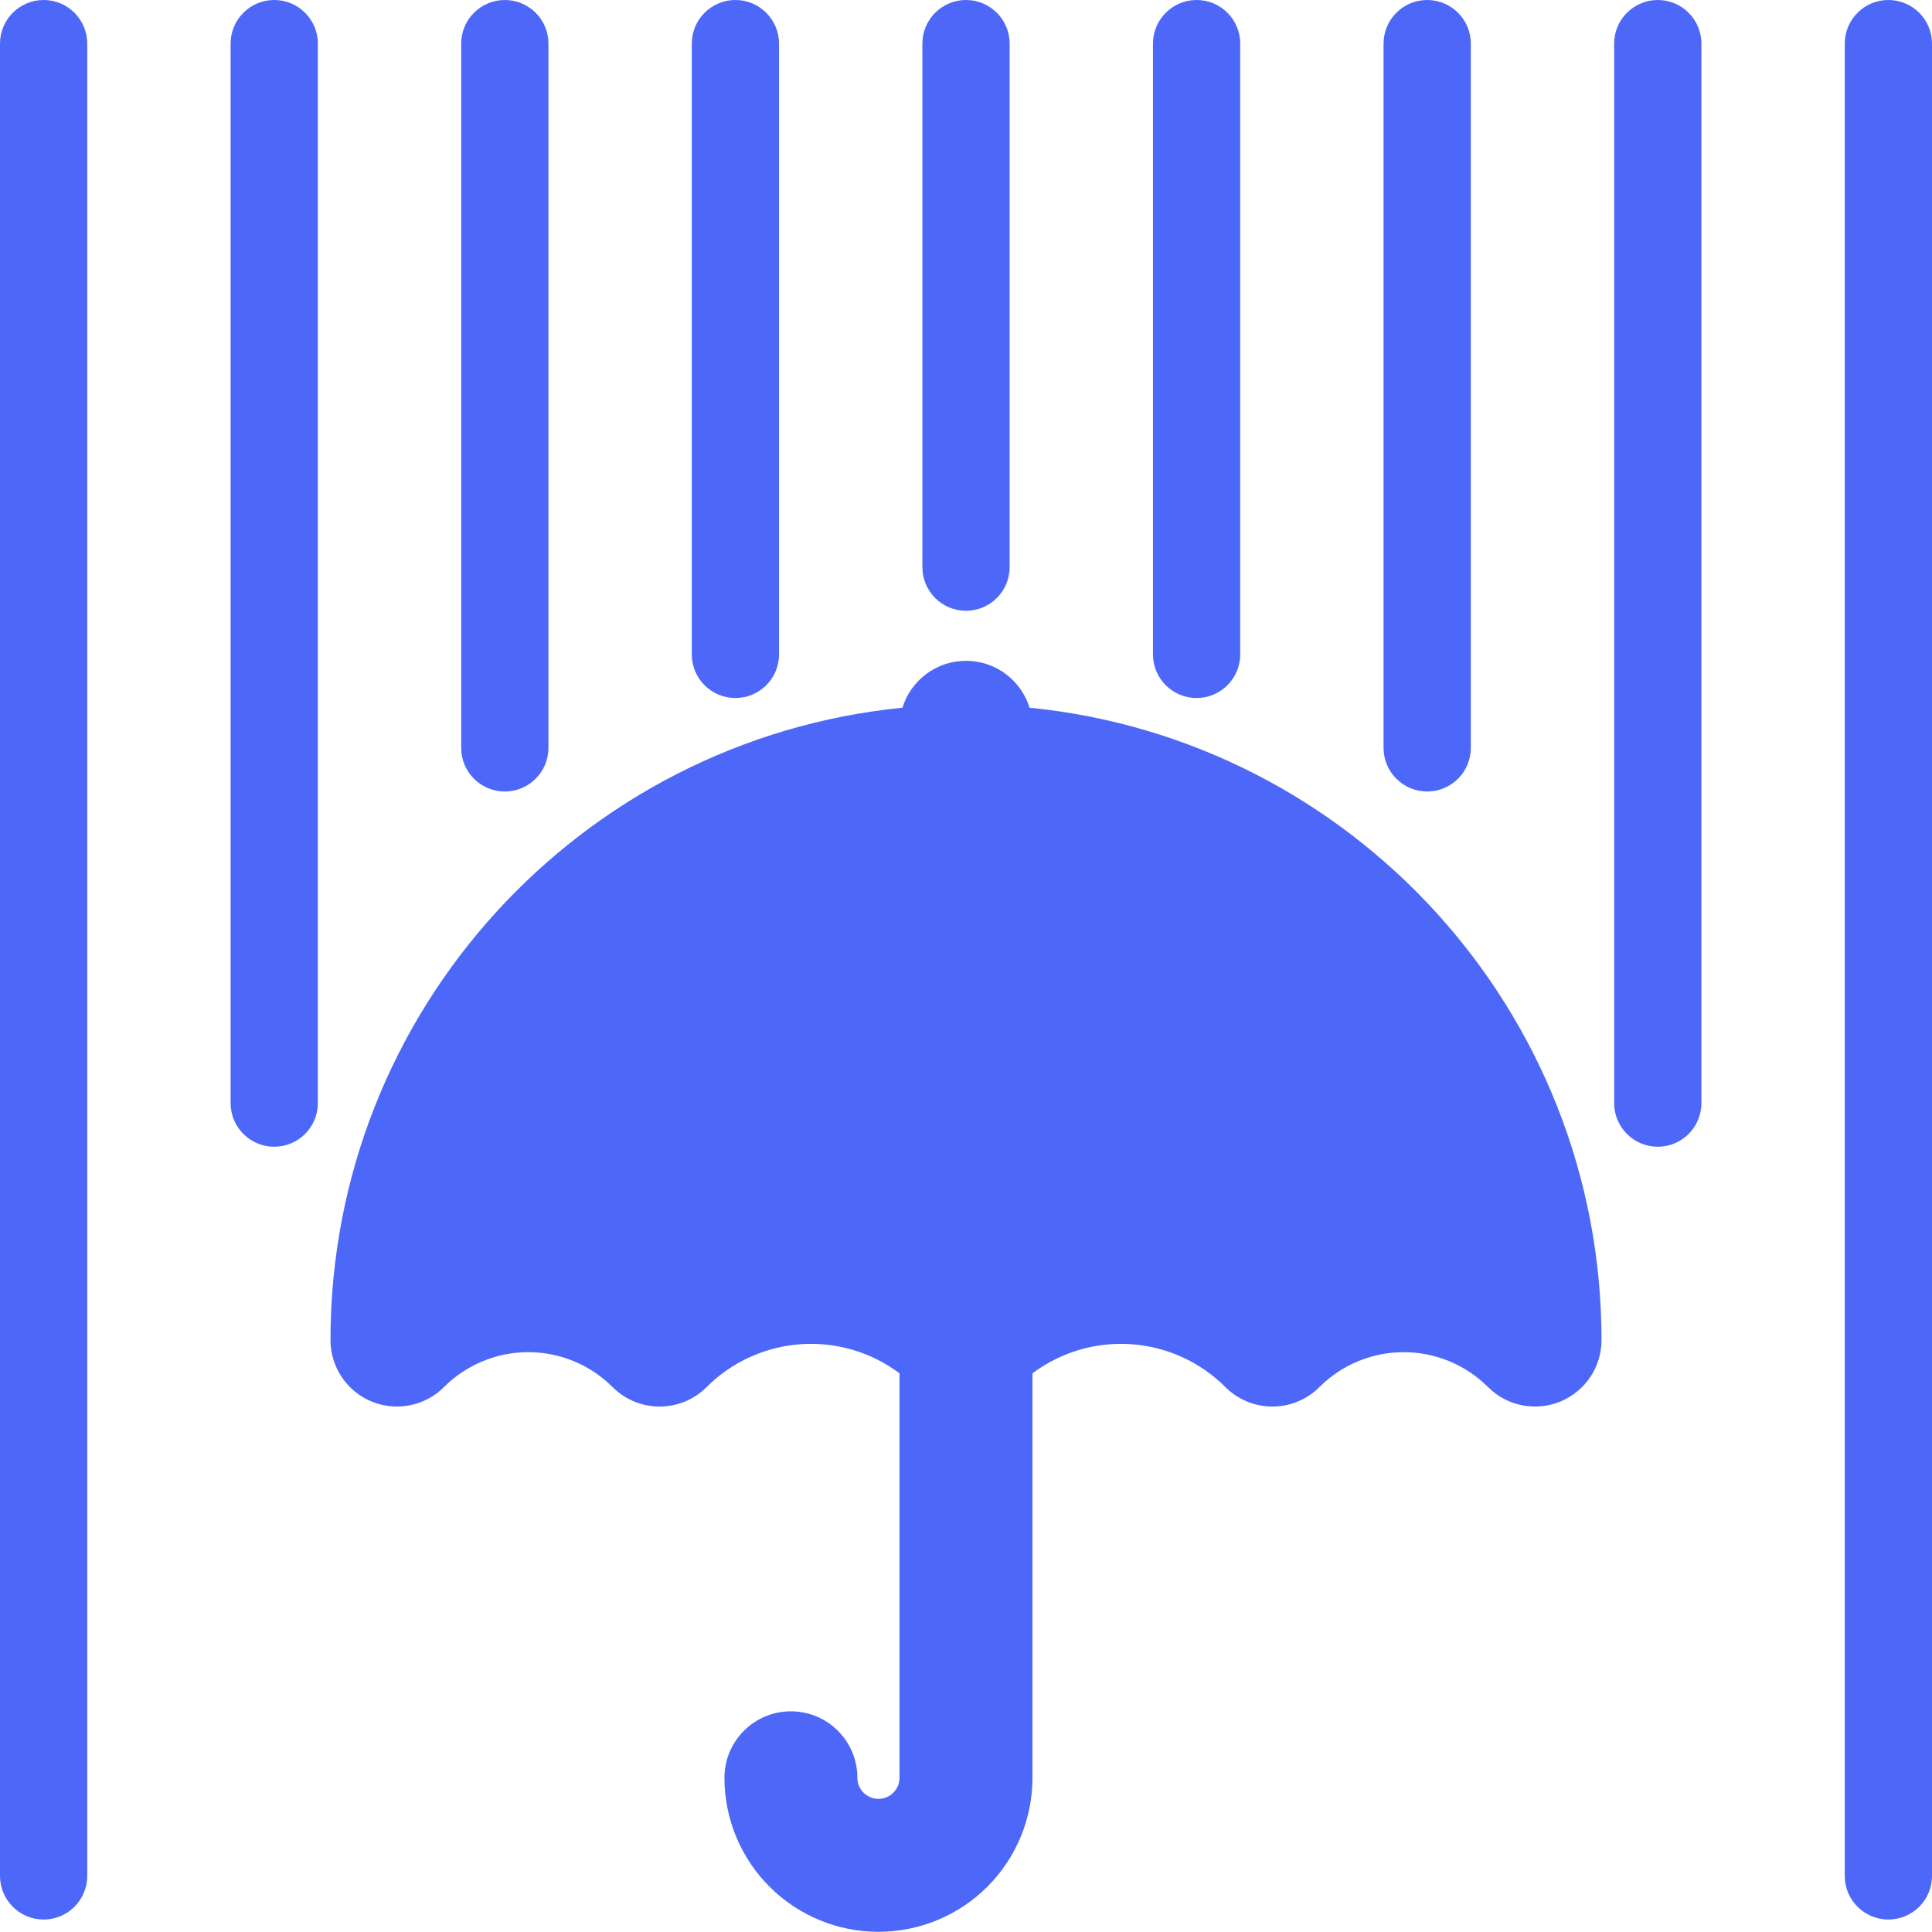 <svg width="24" height="24" viewBox="0 0 310 310" fill="none" xmlns="http://www.w3.org/2000/svg">
<path fill-rule="evenodd" clip-rule="evenodd" d="M144.803 113.556C93.272 118.672 53.029 162.146 53.029 215.023C53.029 219.338 55.628 223.227 59.614 224.878C63.6 226.529 68.188 225.616 71.238 222.566C73.015 220.789 75.124 219.38 77.445 218.418C79.766 217.457 82.254 216.962 84.766 216.962C87.278 216.962 89.766 217.457 92.087 218.418C94.408 219.38 96.517 220.789 98.293 222.566C102.459 226.731 109.212 226.732 113.378 222.567C117.411 218.534 122.763 216.092 128.452 215.688C134.135 215.284 139.773 216.941 144.333 220.356V285.258C144.333 286.154 143.977 287.014 143.343 287.648C142.709 288.282 141.85 288.638 140.953 288.638C140.057 288.638 139.197 288.282 138.563 287.648C137.929 287.014 137.573 286.154 137.573 285.258C137.573 279.366 132.797 274.591 126.906 274.591C121.015 274.591 116.24 279.366 116.24 285.258C116.24 291.812 118.843 298.098 123.478 302.733C128.113 307.367 134.399 309.971 140.953 309.971C147.508 309.971 153.794 307.367 158.428 302.733C163.063 298.098 165.667 291.812 165.667 285.258V220.356C170.227 216.941 175.865 215.284 181.548 215.688C187.237 216.092 192.589 218.534 196.622 222.567C200.788 226.732 207.541 226.731 211.707 222.566C213.483 220.789 215.592 219.38 217.913 218.418C220.234 217.457 222.722 216.962 225.234 216.962C227.746 216.962 230.234 217.457 232.555 218.418C234.876 219.38 236.985 220.789 238.762 222.566C241.812 225.616 246.4 226.529 250.386 224.878C254.372 223.227 256.971 219.338 256.971 215.023C256.971 162.146 216.728 118.672 165.197 113.556C163.857 109.197 159.798 106.029 155 106.029C150.202 106.029 146.143 109.197 144.803 113.556Z" fill="#4D68F9"/>
<path d="M0 7C0 3.134 3.134 0 7 0C10.866 0 14 3.134 14 7V301C14 304.866 10.866 308 7 308C3.134 308 0 304.866 0 301V7Z" fill="#4D68F9"/>
<path d="M296 7C296 3.134 299.134 0 303 0C306.866 0 310 3.134 310 7V301C310 304.866 306.866 308 303 308C299.134 308 296 304.866 296 301V7Z" fill="#4D68F9"/>
<path d="M148 7C148 3.134 151.134 0 155 0C158.866 0 162 3.134 162 7V91C162 94.866 158.866 98 155 98C151.134 98 148 94.866 148 91V7Z" fill="#4D68F9"/>
<path d="M185 7C185 3.134 188.134 0 192 0C195.866 0 199 3.134 199 7V105C199 108.866 195.866 112 192 112C188.134 112 185 108.866 185 105V7Z" fill="#4D68F9"/>
<path d="M111 7C111 3.134 114.134 0 118 0C121.866 0 125 3.134 125 7V105C125 108.866 121.866 112 118 112C114.134 112 111 108.866 111 105V7Z" fill="#4D68F9"/>
<path d="M222 7C222 3.134 225.134 0 229 0C232.866 0 236 3.134 236 7V120C236 123.866 232.866 127 229 127C225.134 127 222 123.866 222 120V7Z" fill="#4D68F9"/>
<path d="M74 7C74 3.134 77.134 0 81 0C84.866 0 88 3.134 88 7V120C88 123.866 84.866 127 81 127C77.134 127 74 123.866 74 120V7Z" fill="#4D68F9"/>
<path d="M259 7C259 3.134 262.134 0 266 0C269.866 0 273 3.134 273 7V177C273 180.866 269.866 184 266 184C262.134 184 259 180.866 259 177V7Z" fill="#4D68F9"/>
<path d="M37 7C37 3.134 40.134 0 44 0C47.866 0 51 3.134 51 7V177C51 180.866 47.866 184 44 184C40.134 184 37 180.866 37 177V7Z" fill="#4D68F9"/>
</svg>
